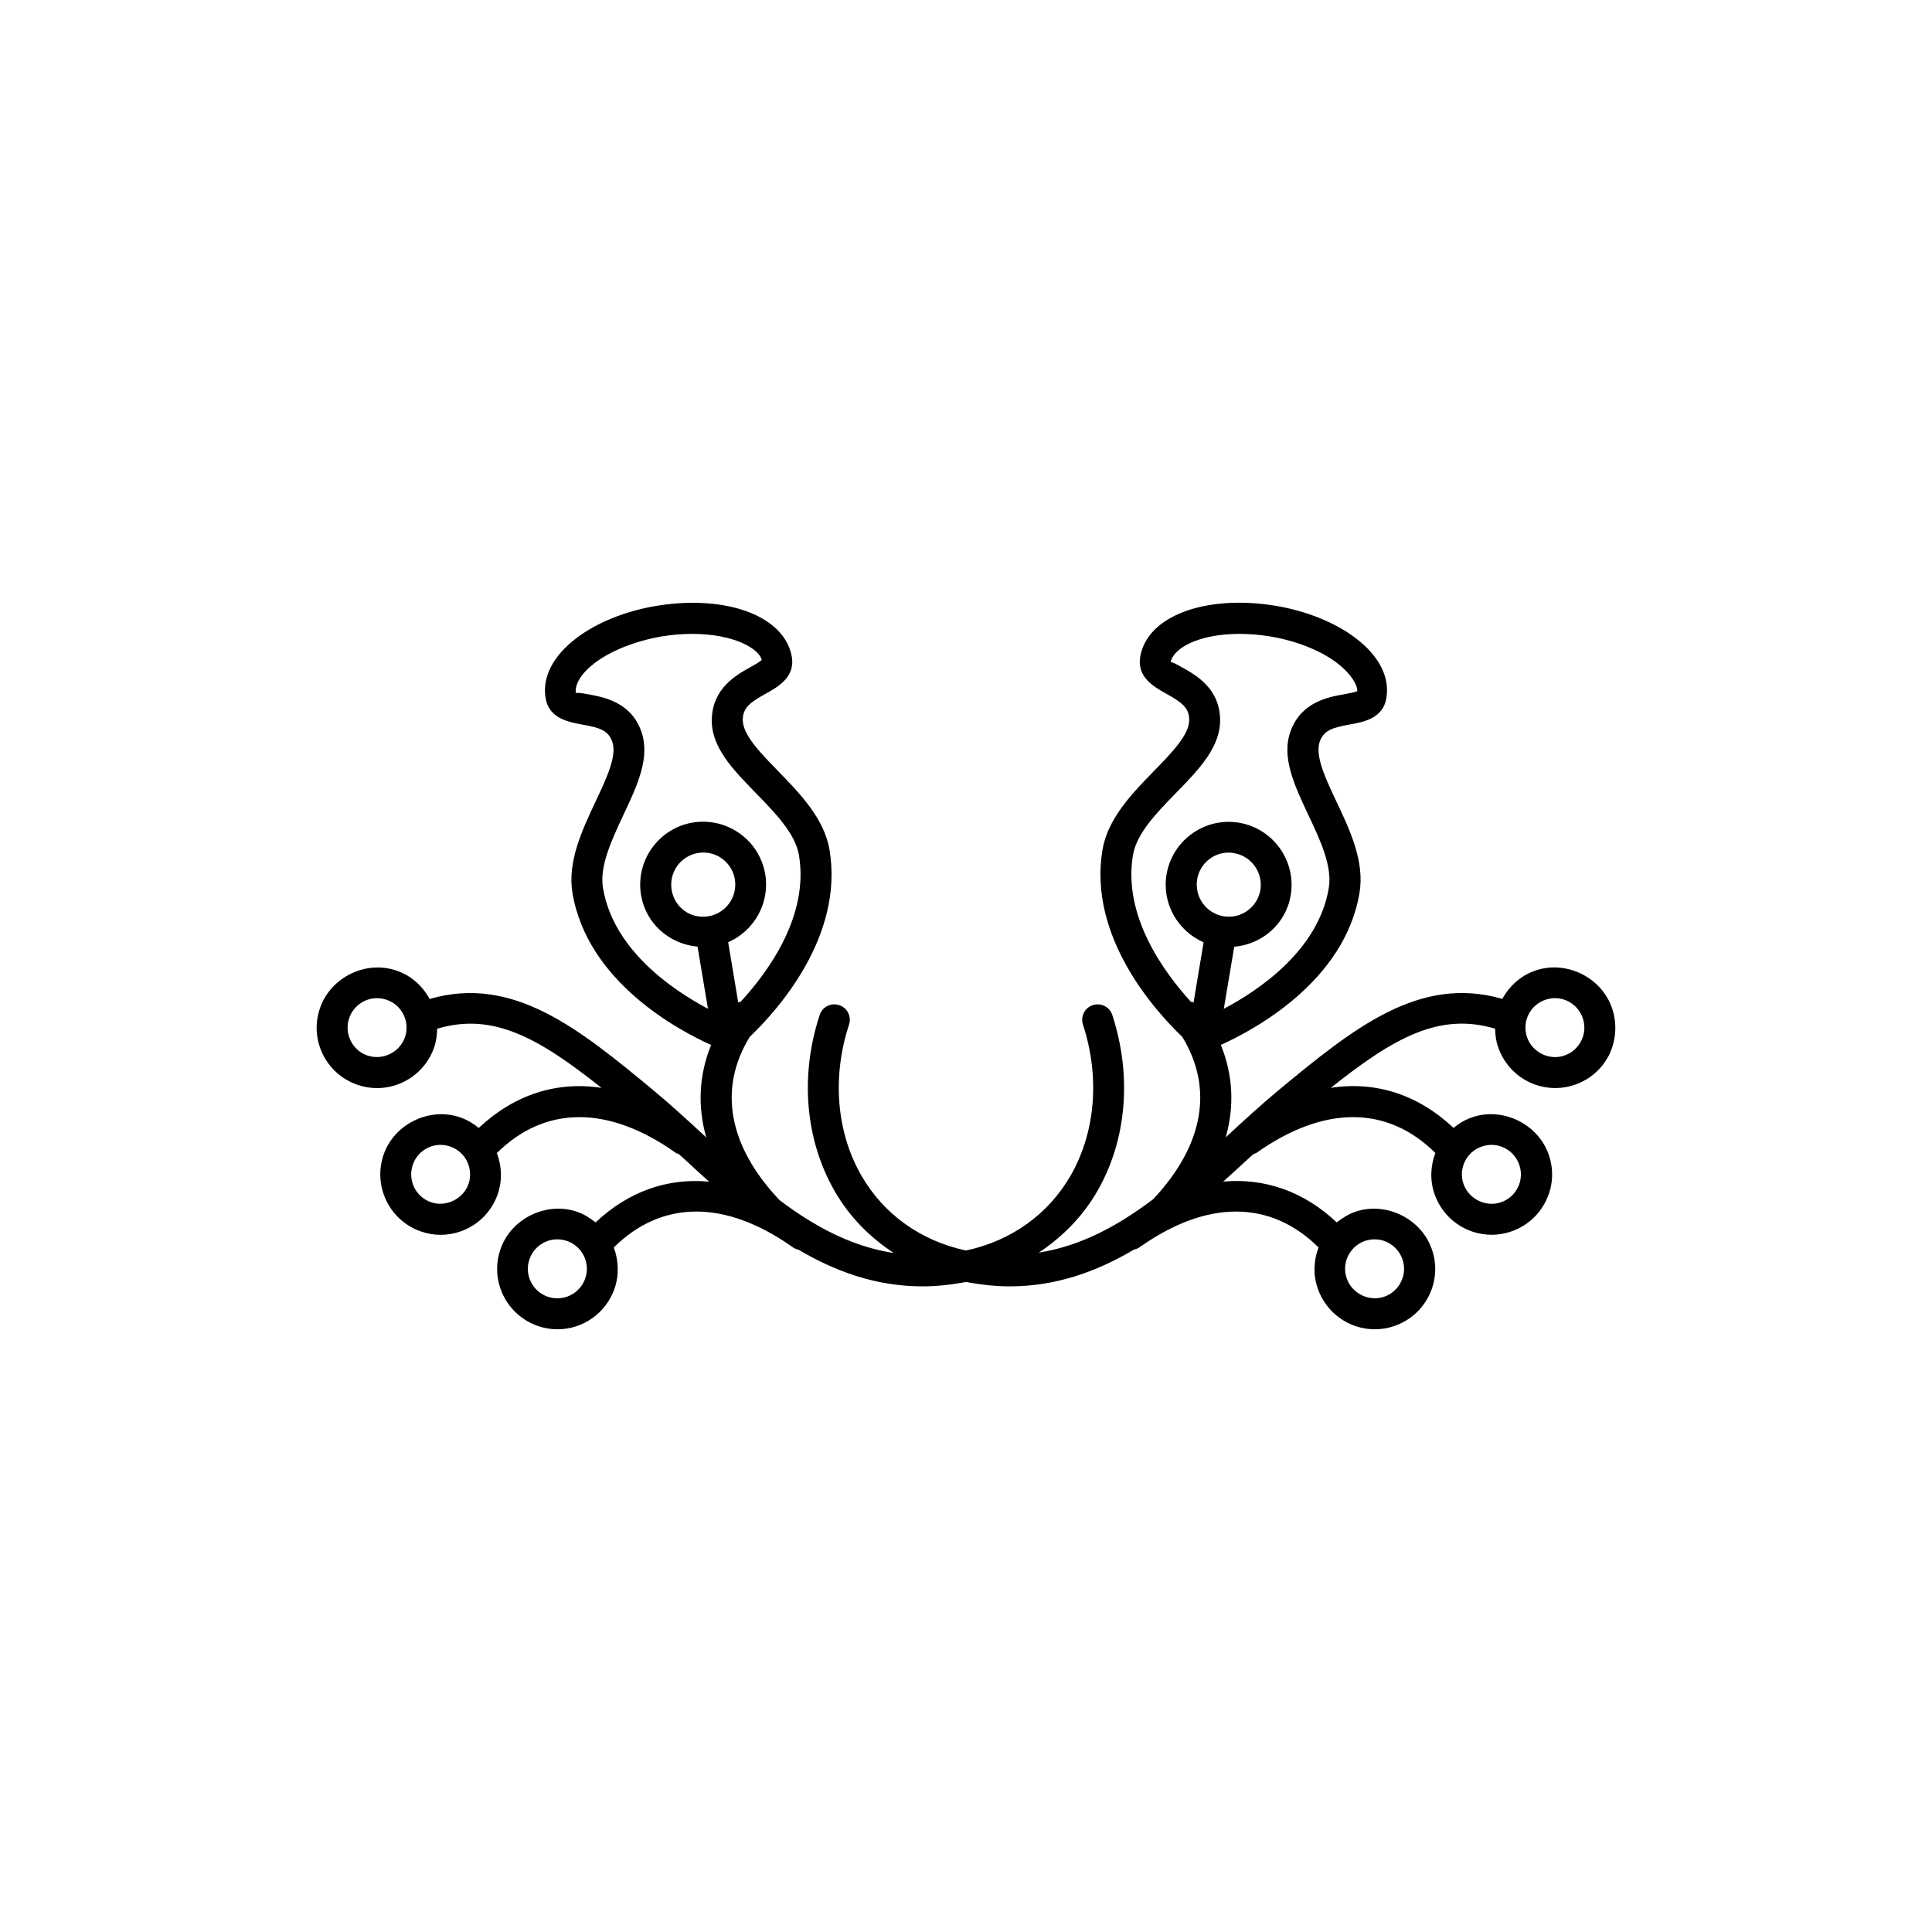 <?xml version="1.0" encoding="utf-8"?>
<!-- Generator: Adobe Illustrator 16.0.4, SVG Export Plug-In . SVG Version: 6.00 Build 0)  -->
<!DOCTYPE svg PUBLIC "-//W3C//DTD SVG 1.1//EN" "http://www.w3.org/Graphics/SVG/1.1/DTD/svg11.dtd">
<svg version="1.1" id="Layer_1" xmlns="http://www.w3.org/2000/svg" xmlns:xlink="http://www.w3.org/1999/xlink" x="0px" y="0px"
	 width="50px" height="50px" viewBox="0 0 50 50" enable-background="new 0 0 50 50" xml:space="preserve">
<path d="M41.718,26.088c-0.272-0.797-1.19-1.246-1.985-0.969c-0.371,0.127-0.664,0.391-0.853,0.732
	c-2.149-0.619-3.849,0.756-5.788,2.361c-0.457,0.379-0.906,0.793-1.359,1.211c-0.004,0.002-0.008,0.008-0.012,0.012
	c0.231-0.809,0.188-1.615-0.125-2.393c0.848-0.383,3.204-1.635,3.588-3.936c0.137-0.811-0.252-1.633-0.595-2.357
	c-0.291-0.617-0.565-1.201-0.432-1.562c0.106-0.289,0.329-0.356,0.778-0.438c0.342-0.062,0.856-0.15,0.944-0.68
	c0.093-0.545-0.19-1.098-0.798-1.557c-0.532-0.404-1.271-0.701-2.077-0.836c-0.312-0.051-0.622-0.078-0.925-0.078
	c-1.42,0-2.432,0.553-2.571,1.406c-0.089,0.525,0.37,0.779,0.675,0.949c0.396,0.221,0.586,0.357,0.594,0.666
	c0.01,0.387-0.44,0.85-0.918,1.34c-0.56,0.574-1.192,1.227-1.327,2.035c-0.374,2.242,1.35,4.154,2.065,4.84
	c0.813,1.332,0.557,2.803-0.75,4.199c-0.897,0.678-1.86,1.211-2.964,1.385c0.615-0.408,1.14-0.938,1.517-1.594
	c0.761-1.322,0.899-2.982,0.387-4.555c-0.068-0.211-0.295-0.324-0.504-0.256c-0.21,0.066-0.325,0.293-0.256,0.504
	c0.443,1.355,0.326,2.781-0.319,3.906c-0.575,1-1.535,1.689-2.703,1.939c-0.003,0-0.005,0-0.008,0h-0.002
	c-1.168-0.25-2.128-0.939-2.703-1.939c-0.646-1.125-0.763-2.551-0.319-3.906c0.069-0.211-0.045-0.438-0.256-0.504
	c-0.209-0.07-0.438,0.045-0.504,0.256c-0.516,1.57-0.374,3.23,0.387,4.555c0.379,0.662,0.908,1.195,1.531,1.604
	c-1.097-0.168-2.059-0.693-2.953-1.365c-1.33-1.402-1.597-2.889-0.775-4.229c0.718-0.686,2.439-2.598,2.065-4.84
	c-0.135-0.809-0.769-1.461-1.327-2.035c-0.478-0.49-0.928-0.953-0.918-1.342c0.008-0.307,0.196-0.443,0.594-0.664
	c0.305-0.17,0.764-0.424,0.676-0.949C20.348,16.152,19.34,15.6,17.92,15.6c-0.303,0-0.611,0.027-0.924,0.078
	c-0.811,0.135-1.546,0.432-2.078,0.836c-0.604,0.459-0.891,1.012-0.798,1.557c0.088,0.525,0.604,0.617,0.944,0.68
	c0.449,0.08,0.672,0.146,0.779,0.438c0.135,0.36-0.142,0.944-0.433,1.562c-0.343,0.729-0.729,1.549-0.595,2.357
	c0.384,2.301,2.74,3.553,3.588,3.936c-0.313,0.773-0.356,1.584-0.125,2.393c-0.004-0.006-0.008-0.01-0.012-0.012
	c-0.453-0.418-0.902-0.832-1.359-1.211c-1.938-1.605-3.635-2.984-5.789-2.361c-0.188-0.344-0.479-0.605-0.852-0.732
	c-0.803-0.279-1.711,0.174-1.984,0.967c-0.137,0.395-0.111,0.818,0.07,1.193c0.185,0.375,0.502,0.656,0.896,0.793
	c0.165,0.057,0.337,0.086,0.51,0.086c0.666,0,1.261-0.424,1.478-1.055c0.055-0.158,0.074-0.32,0.078-0.482
	c1.442-0.428,2.617,0.23,4.252,1.531c-1.17-0.178-2.26,0.178-3.176,1.037c-0.141-0.115-0.3-0.211-0.479-0.273
	c-0.798-0.277-1.714,0.174-1.984,0.967c-0.28,0.814,0.152,1.705,0.97,1.986c0.164,0.057,0.334,0.086,0.506,0.086
	c0.668,0,1.263-0.424,1.479-1.055c0.123-0.359,0.102-0.73-0.023-1.061c1.244-1.232,2.881-1.244,4.627-0.008
	c0.024,0.02,0.056,0.023,0.082,0.035c0.055,0.051,0.106,0.094,0.162,0.145c0.203,0.188,0.41,0.381,0.621,0.568
	c-1.078-0.1-2.084,0.252-2.938,1.055c-0.144-0.113-0.298-0.215-0.478-0.275c-0.797-0.275-1.713,0.176-1.983,0.969
	c-0.138,0.395-0.109,0.818,0.071,1.193c0.185,0.375,0.5,0.654,0.896,0.793c0.164,0.057,0.336,0.086,0.509,0.086
	c0.666,0,1.261-0.426,1.478-1.059c0.119-0.348,0.104-0.717-0.021-1.059c1.244-1.232,2.883-1.242,4.625-0.01
	c0.045,0.033,0.096,0.057,0.148,0.064c0.953,0.564,2.007,0.953,3.22,0.953c0.358,0,0.735-0.041,1.123-0.113
	c0.392,0.072,0.769,0.113,1.129,0.113c1.212,0,2.265-0.389,3.22-0.953c0.053-0.01,0.104-0.031,0.149-0.064
	c1.741-1.23,3.38-1.223,4.625,0.01c-0.129,0.342-0.144,0.711-0.022,1.059c0.217,0.633,0.812,1.059,1.478,1.059
	c0.173,0,0.345-0.029,0.509-0.086c0.396-0.139,0.713-0.418,0.896-0.793s0.209-0.801,0.071-1.191
	c-0.272-0.795-1.188-1.244-1.983-0.971c-0.178,0.062-0.334,0.162-0.478,0.275c-0.854-0.803-1.858-1.152-2.938-1.057
	c0.211-0.188,0.418-0.379,0.621-0.566c0.055-0.049,0.105-0.094,0.158-0.143c0.029-0.014,0.061-0.021,0.086-0.037
	c1.744-1.232,3.381-1.227,4.625,0.006c-0.125,0.33-0.146,0.701-0.022,1.062c0.217,0.631,0.812,1.055,1.479,1.055
	c0.172,0,0.342-0.029,0.508-0.086c0.395-0.137,0.713-0.418,0.896-0.791c0.185-0.375,0.21-0.799,0.074-1.193
	c-0.272-0.795-1.188-1.246-1.986-0.969c-0.181,0.062-0.34,0.158-0.479,0.273c-0.916-0.861-2.006-1.215-3.176-1.037
	c1.635-1.301,2.81-1.959,4.252-1.531c0.004,0.162,0.023,0.324,0.08,0.482c0.217,0.631,0.81,1.055,1.476,1.055
	c0.173,0,0.345-0.029,0.509-0.086c0.395-0.137,0.713-0.418,0.896-0.793C41.827,26.904,41.854,26.48,41.718,26.088z M31.665,23.713
	c-0.451-0.076-0.757-0.504-0.683-0.955c0.067-0.4,0.412-0.693,0.815-0.693c0.048,0,0.093,0.004,0.138,0.014
	c0.45,0.074,0.758,0.504,0.683,0.955C32.544,23.479,32.118,23.789,31.665,23.713z M29.32,22.133
	c0.095-0.562,0.611-1.096,1.113-1.609c0.598-0.613,1.162-1.193,1.143-1.92c-0.02-0.799-0.637-1.141-1.004-1.344
	c-0.09-0.051-0.221-0.123-0.262-0.123c-0.006,0-0.012,0.002-0.014,0.004c0.061-0.355,0.705-0.736,1.783-0.736
	c0.258,0,0.523,0.021,0.793,0.066c0.672,0.113,1.301,0.361,1.727,0.684c0.353,0.27,0.53,0.557,0.528,0.729
	c-0.045,0.029-0.22,0.062-0.335,0.082c-0.415,0.074-1.107,0.197-1.388,0.945c-0.253,0.678,0.093,1.409,0.458,2.184
	c0.307,0.65,0.621,1.322,0.527,1.888c-0.269,1.61-1.81,2.646-2.717,3.125l0.27-1.606c0.732-0.065,1.339-0.597,1.462-1.334
	c0.147-0.885-0.451-1.728-1.341-1.877c-0.893-0.146-1.726,0.463-1.873,1.34c-0.125,0.75,0.291,1.465,0.959,1.756l-0.26,1.56
	c-0.021-0.01-0.047-0.021-0.07-0.022C30.119,25.154,29.059,23.711,29.32,22.133z M18.336,23.713c-0.47,0.078-0.88-0.234-0.954-0.682
	c-0.075-0.451,0.229-0.879,0.681-0.955c0.047-0.008,0.092-0.012,0.14-0.012c0.403,0,0.748,0.293,0.815,0.691
	C19.092,23.209,18.786,23.637,18.336,23.713z M15.605,22.979c-0.094-0.562,0.223-1.232,0.527-1.885
	c0.365-0.773,0.71-1.506,0.458-2.184c-0.276-0.748-0.973-0.871-1.388-0.945c-0.082-0.016-0.191-0.035-0.253-0.035
	c-0.025,0-0.042,0.004-0.045,0.014c-0.039-0.232,0.141-0.521,0.491-0.789c0.426-0.32,1.055-0.568,1.728-0.684
	c0.269-0.045,0.534-0.066,0.792-0.066c1.078,0,1.725,0.381,1.799,0.672c-0.031,0.043-0.188,0.129-0.289,0.186
	c-0.367,0.203-0.982,0.547-1.004,1.346c-0.021,0.725,0.545,1.305,1.145,1.92c0.5,0.514,1.019,1.047,1.111,1.605
	c0.264,1.576-0.802,3.021-1.505,3.787c-0.022,0.006-0.047,0.016-0.067,0.021l-0.26-1.557c0.668-0.293,1.084-1.008,0.959-1.76
	c-0.147-0.875-0.973-1.482-1.875-1.338c-0.888,0.15-1.486,0.992-1.339,1.875c0.123,0.74,0.729,1.27,1.462,1.336l0.27,1.609
	C17.416,25.625,15.874,24.592,15.605,22.979z M10.48,26.844c-0.135,0.387-0.569,0.607-0.969,0.473
	c-0.193-0.064-0.351-0.205-0.438-0.389c-0.089-0.182-0.103-0.389-0.035-0.58c0.106-0.309,0.396-0.516,0.72-0.516
	c0.084,0,0.167,0.016,0.249,0.043c0.192,0.066,0.349,0.203,0.437,0.387C10.534,26.443,10.547,26.65,10.48,26.844z M12.125,30.641
	c-0.134,0.387-0.583,0.607-0.969,0.473c-0.398-0.137-0.61-0.57-0.473-0.969c0.104-0.309,0.395-0.516,0.719-0.516
	c0.084,0,0.168,0.016,0.25,0.043C12.049,29.809,12.261,30.242,12.125,30.641z M15.146,33.084C15.04,33.393,14.75,33.6,14.425,33.6
	c-0.084,0-0.168-0.014-0.249-0.041c-0.191-0.064-0.348-0.205-0.438-0.387c-0.09-0.184-0.104-0.391-0.035-0.582
	c0.105-0.309,0.396-0.516,0.72-0.516c0.084,0,0.168,0.014,0.249,0.041c0.191,0.066,0.35,0.205,0.438,0.387
	C15.2,32.686,15.213,32.893,15.146,33.084z M35.326,32.115c0.081-0.027,0.164-0.041,0.248-0.041c0.324,0,0.613,0.207,0.721,0.516
	c0.066,0.191,0.055,0.398-0.036,0.582c-0.089,0.182-0.243,0.32-0.437,0.387c-0.396,0.135-0.836-0.086-0.969-0.475
	c-0.066-0.191-0.056-0.398,0.035-0.582C34.979,32.32,35.134,32.182,35.326,32.115z M38.348,29.672
	c0.082-0.027,0.166-0.043,0.25-0.043c0.324,0,0.614,0.207,0.721,0.516c0.065,0.193,0.055,0.398-0.035,0.582
	c-0.09,0.186-0.245,0.32-0.438,0.387c-0.396,0.137-0.836-0.088-0.97-0.473C37.738,30.242,37.95,29.809,38.348,29.672z M40.925,26.93
	c-0.089,0.182-0.243,0.32-0.438,0.387c-0.393,0.137-0.834-0.086-0.967-0.473c-0.065-0.193-0.055-0.4,0.035-0.582
	c0.09-0.184,0.244-0.32,0.438-0.387c0.081-0.027,0.164-0.043,0.249-0.043c0.324,0,0.613,0.207,0.719,0.516
	C41.027,26.539,41.016,26.746,40.925,26.93z"/>
</svg>
